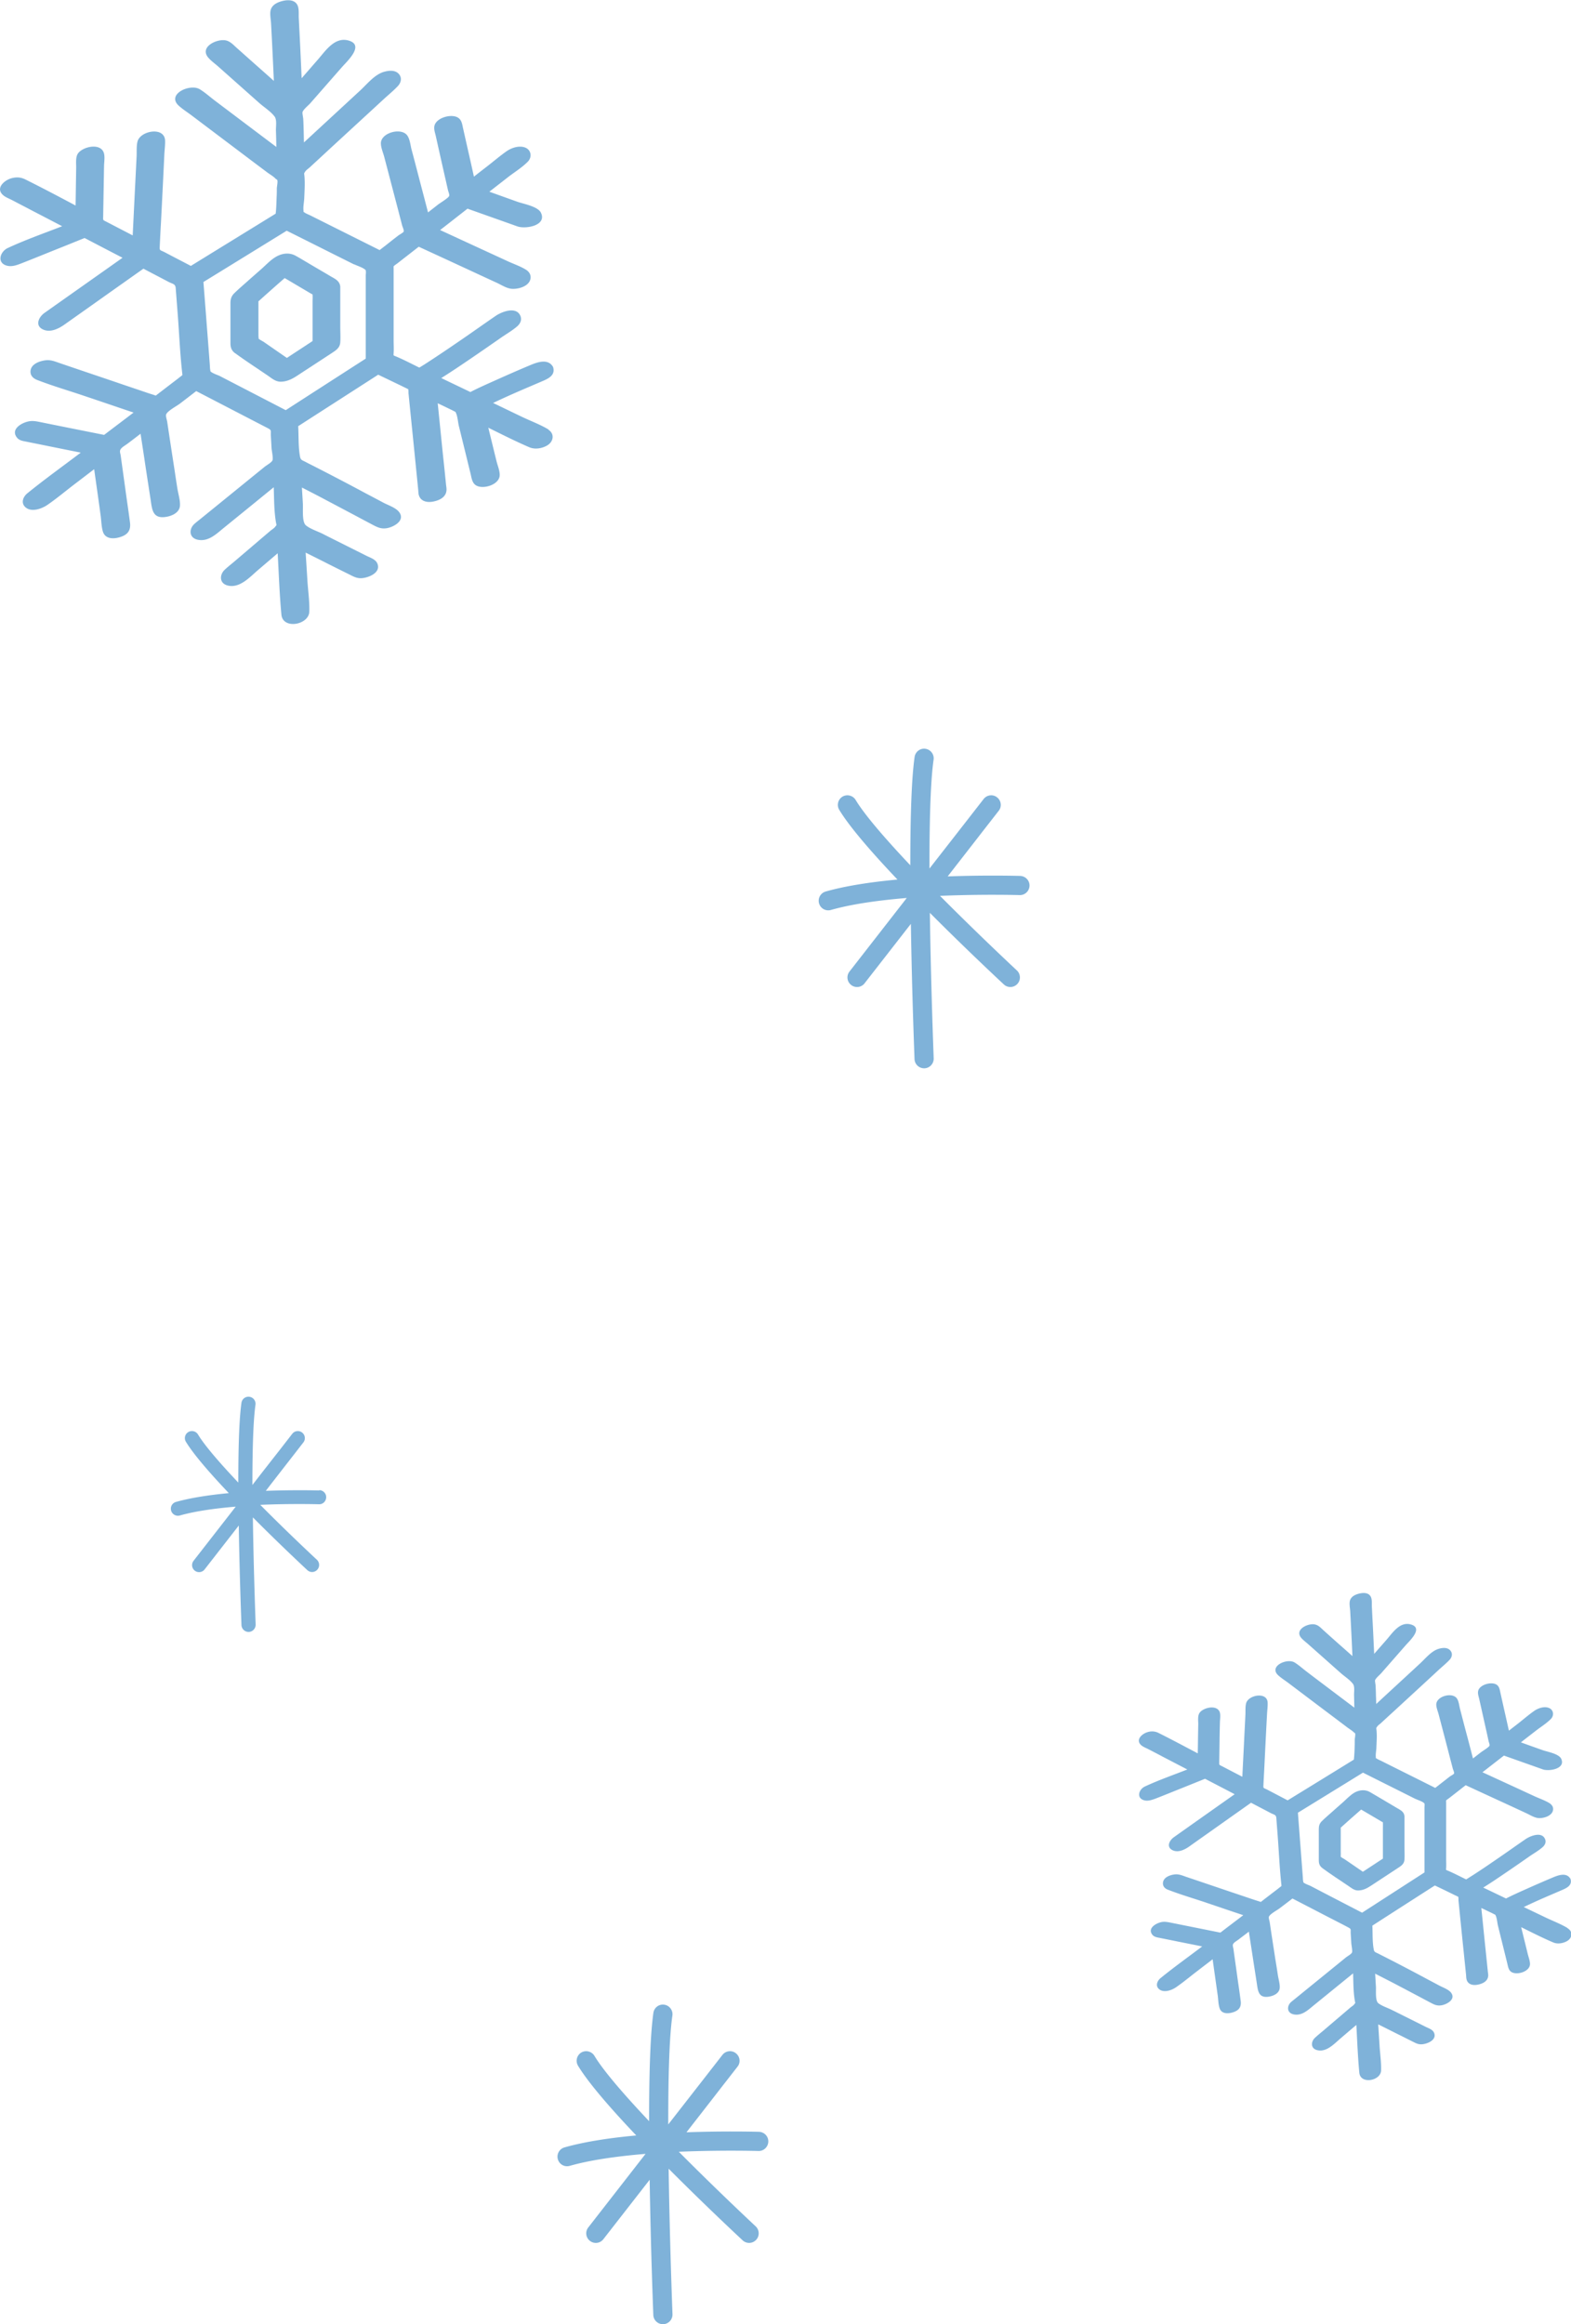 <svg xmlns="http://www.w3.org/2000/svg" id="_レイヤー_2" data-name="レイヤー_2" viewBox="0 0 163.95 242.47"><defs><style>.cls-1{fill:#7fb2d9}</style></defs><g id="_レイヤー_6" data-name="レイヤー_6"><path d="M106.47 91.38c.55.02.99.48.97 1.03s-.48.99-1.03.97c-.04 0-3.81-.11-8.31.08 4.08 4.11 7.98 7.74 8.02 7.78.4.37.43 1.01.05 1.41a.995.995 0 0 1-1.41.05c-.04-.04-3.75-3.48-7.72-7.47.11 7.73.4 15.1.4 15.18.02.55-.41 1.02-.96 1.04h-.04c-.53 0-.98-.42-1-.96 0-.08-.27-6.79-.38-14.11l-4.83 6.2c-.2.26-.49.39-.79.39-.22 0-.43-.07-.61-.21a.993.993 0 0 1-.18-1.4l5.98-7.68c-3.27.27-5.94.69-7.91 1.25a.996.996 0 0 1-1.24-.68 1 1 0 0 1 .68-1.24c1.93-.55 4.45-.97 7.5-1.25-3.07-3.23-5.12-5.69-6.08-7.28-.28-.47-.13-1.08.34-1.37a1.01 1.01 0 0 1 1.38.35c.85 1.42 2.82 3.76 5.7 6.81 0-5.51.15-9.22.45-11.31.08-.54.59-.93 1.14-.84.54.08.92.59.84 1.14-.29 1.99-.44 5.82-.43 11.35 1.16-1.49 2.49-3.19 4-5.13l1.65-2.12c.34-.44.97-.52 1.4-.18.44.34.52.97.18 1.4l-1.66 2.13c-1.37 1.77-2.59 3.33-3.67 4.72 4.18-.15 7.53-.05 7.57-.05M79.21 222.4c.55.02.99.48.97 1.03s-.48.99-1.03.97c-.04 0-3.81-.11-8.31.08 4.08 4.11 7.98 7.74 8.02 7.78.4.37.43 1.01.05 1.41a.995.995 0 0 1-1.41.05c-.04-.04-3.75-3.48-7.72-7.47.11 7.73.4 15.1.4 15.18.02.55-.41 1.02-.96 1.04h-.04c-.53 0-.98-.42-1-.96 0-.08-.27-6.79-.38-14.11l-4.83 6.2c-.2.26-.49.39-.79.39-.22 0-.43-.07-.61-.21a.993.993 0 0 1-.18-1.4l5.98-7.68c-3.27.27-5.94.69-7.91 1.25a.996.996 0 0 1-1.24-.68 1 1 0 0 1 .68-1.24c1.93-.55 4.45-.97 7.5-1.25-3.07-3.23-5.12-5.69-6.08-7.28-.28-.47-.13-1.08.34-1.37a1.01 1.01 0 0 1 1.38.35c.85 1.42 2.82 3.76 5.7 6.81 0-5.51.15-9.22.45-11.31.08-.54.59-.93 1.14-.84.54.08.92.59.84 1.14-.29 1.99-.44 5.82-.43 11.35 1.16-1.49 2.49-3.19 4-5.13l1.65-2.12c.34-.44.97-.52 1.4-.18.44.34.52.97.18 1.4l-1.66 2.13c-1.37 1.77-2.59 3.33-3.67 4.72 4.18-.15 7.53-.05 7.57-.05M33.33 155.46c.4.01.73.35.71.76s-.35.73-.76.71c-.03 0-2.81-.08-6.12.06 3 3.03 5.88 5.7 5.91 5.73a.74.74 0 0 1-.5 1.28c-.18 0-.36-.07-.5-.2-.03-.03-2.76-2.56-5.68-5.5.08 5.69.29 11.12.29 11.18.01.4-.3.75-.71.77h-.03c-.39 0-.72-.31-.74-.71 0-.06-.2-5-.28-10.39l-3.56 4.57a.734.734 0 0 1-1.03.14.733.733 0 0 1-.13-1.03l4.4-5.65c-2.41.2-4.37.51-5.82.92q-.105.03-.21.03c-.32 0-.62-.21-.71-.53-.11-.4.11-.8.5-.91 1.42-.4 3.28-.71 5.52-.92-2.26-2.38-3.77-4.19-4.48-5.36-.21-.35-.1-.8.25-1.01s.8-.1 1.02.26c.63 1.05 2.08 2.77 4.2 5.01 0-4.06.11-6.79.33-8.33a.737.737 0 1 1 1.46.22c-.21 1.47-.32 4.29-.32 8.36.85-1.1 1.83-2.35 2.95-3.78l1.21-1.56a.733.733 0 1 1 1.16.9l-1.22 1.57c-1.01 1.3-1.91 2.45-2.7 3.48 3.08-.11 5.54-.04 5.57-.04ZM57.28 44.83c-.87-.53-1.88-.9-2.8-1.34-1.01-.48-2.01-.97-3.02-1.45.9-.43 1.81-.84 2.73-1.24.85-.37 1.71-.73 2.56-1.1.62-.27 1.21-.64.97-1.41-.5-.9-1.59-.53-2.35-.21-1.22.51-2.43 1.04-3.63 1.58-.89.4-1.79.79-2.65 1.24-1.01-.49-2.03-.97-3.04-1.46 1.06-.66 2.09-1.36 3.12-2.06 1.04-.71 2.07-1.42 3.1-2.14.56-.39 1.19-.75 1.7-1.19.31-.27.51-.65.35-1.07-.42-1.07-1.96-.46-2.6-.02-1.14.78-2.27 1.59-3.41 2.37-1.28.88-2.56 1.75-3.86 2.59-.23.15-.46.29-.69.43-.82-.4-1.63-.83-2.47-1.18-.26-.11-.22-.05-.21-.35.03-.42 0-.85 0-1.28v-7.47c0-.08-.01-.2 0-.29.11-.12.27-.21.4-.31.74-.58 1.48-1.15 2.22-1.73 2.15.99 4.3 1.98 6.45 2.98.55.25 1.1.51 1.65.76.51.23 1.06.61 1.62.65.68.05 1.79-.26 1.94-1.04.08-.42-.14-.75-.48-.96-.58-.36-1.3-.6-1.92-.89-1.06-.49-2.13-.98-3.19-1.47L45.93 24c.96-.74 1.91-1.49 2.86-2.23 1.74.62 3.47 1.23 5.21 1.85.85.3 3.08-.08 2.46-1.41-.31-.68-1.85-.94-2.46-1.16-.98-.35-1.96-.7-2.93-1.05.65-.51 1.3-1.01 1.95-1.52.67-.52 1.46-1 2.06-1.61.49-.5.35-1.28-.34-1.5-.62-.2-1.38.06-1.89.42-.71.5-1.38 1.08-2.07 1.61-.44.34-.88.68-1.32 1.03-.21-.95-.42-1.9-.64-2.85l-.49-2.18c-.1-.44-.14-.92-.59-1.16-.67-.35-2 0-2.34.71-.19.39-.01.85.08 1.24.34 1.53.68 3.05 1.03 4.58l.24 1.06c.03.14.17.45.13.6-.06.22-.94.73-1.19.93-.34.27-.68.53-1.02.8-.32-1.24-.65-2.48-.97-3.71-.25-.96-.5-1.93-.76-2.89-.11-.44-.17-1.1-.47-1.47-.65-.8-2.71-.24-2.72.85 0 .45.22.96.34 1.39l1.53 5.84c.11.44.23.88.34 1.32.04.17.21.49.17.66-.02.11-.44.32-.56.42-.45.34-.89.69-1.33 1.04-.21.16-.42.32-.62.48l-7.2-3.6c-.19-.1-.41-.17-.59-.29-.23-.16-.13-.02-.16-.26-.04-.39.06-.84.08-1.23.03-.73.08-1.5.03-2.23-.03-.45-.09-.33.07-.58.11-.17.36-.33.51-.47.58-.54 1.16-1.07 1.74-1.61 1.98-1.83 3.97-3.65 5.95-5.48.49-.45 1.02-.88 1.47-1.36.34-.36.46-.88.09-1.28-.39-.42-1.03-.35-1.53-.21-.98.28-1.76 1.27-2.47 1.93l-5.89 5.44-.03-1.31c-.01-.36-.02-.72-.04-1.09 0-.14-.11-.65-.08-.76.1-.31.63-.71.84-.96 1.09-1.24 2.18-2.49 3.27-3.73.51-.59 2.38-2.27.74-2.77-1.47-.45-2.43 1.04-3.24 1.97-.57.65-1.13 1.3-1.7 1.95-.07-1.57-.14-3.15-.22-4.72-.03-.52-.05-1.04-.08-1.56-.02-.42.05-.99-.15-1.37-.3-.56-1.01-.54-1.54-.41s-1.12.4-1.25.98c-.09.42.03.97.05 1.39l.09 1.71c.07 1.42.14 2.84.2 4.26-.6-.54-1.2-1.07-1.81-1.61-.69-.61-1.38-1.23-2.07-1.84-.4-.36-.74-.76-1.3-.8-.97-.07-2.61.79-1.62 1.87.28.31.64.57.95.84l4.29 3.81c.5.45 1.24.91 1.64 1.45.26.36.12 1.05.14 1.52.02.55.03 1.1.04 1.65l-3.28-2.47-3.17-2.39c-.5-.38-1-.83-1.54-1.16-1.02-.62-3.51.52-2.19 1.72.41.37.9.68 1.34 1.01 2.13 1.61 4.26 3.21 6.39 4.82.49.37.99.74 1.48 1.11.28.21.66.42.9.68.04.04.13.07.16.12.09.15-.04.7-.04.91 0 .29 0 .59-.02.88-.02.58-.03 1.16-.1 1.73-2.95 1.82-5.9 3.63-8.85 5.45-.9-.47-1.81-.94-2.72-1.42-.48-.25-.55-.14-.53-.58.04-.83.08-1.67.13-2.5.12-2.36.24-4.72.35-7.08.02-.49.1-1.01.08-1.51-.08-1.48-2.6-1.01-2.88.12-.12.48-.07 1.03-.09 1.52-.06 1.12-.11 2.25-.17 3.37l-.24 4.9c-.9-.47-1.79-.93-2.69-1.4-.44-.23-.4-.13-.39-.61.01-.81.03-1.63.04-2.44.02-.92.03-1.84.05-2.76 0-.43.13-1.09-.06-1.5-.43-.94-2.13-.54-2.64.13-.3.4-.2 1.07-.21 1.54l-.06 3.92c-1.73-.92-3.47-1.84-5.22-2.71-.49-.25-.95-.28-1.49-.13-.74.21-1.69 1.04-.84 1.77.26.22.64.36.93.51.64.34 1.29.67 1.93 1.01 1.1.57 2.19 1.14 3.29 1.71-1.9.74-3.85 1.42-5.69 2.28-.8.38-1.16 1.56-.06 1.84.5.13 1.02-.06 1.48-.24 1.26-.49 2.5-1 3.75-1.5.96-.38 1.91-.77 2.86-1.15 1.32.69 2.64 1.38 3.96 2.06-2.71 1.92-5.43 3.83-8.14 5.75-.61.43-1.05 1.35-.12 1.75.75.32 1.59-.1 2.2-.53 1.57-1.11 3.14-2.22 4.7-3.33 1.18-.83 2.36-1.67 3.54-2.5.87.46 1.74.91 2.61 1.37.46.24.73.2.76.68l.21 2.72c.16 2.07.24 4.16.48 6.22 0 .03.01.07.01.11-.02 0-.09.08-.16.13-.12.08-.23.18-.35.27-.76.58-1.52 1.16-2.27 1.74-.28-.1-.56-.18-.83-.27-.96-.33-1.93-.65-2.89-.98-2.08-.71-4.17-1.41-6.25-2.12-.53-.18-.99-.39-1.56-.31-.6.08-1.45.37-1.54 1.07-.06.5.26.81.69.98 1.63.63 3.32 1.12 4.97 1.68 1.7.57 3.39 1.15 5.09 1.72-1.02.78-2.05 1.55-3.07 2.33-2.21-.44-4.42-.88-6.64-1.33-.4-.08-.76-.16-1.18-.09-.73.12-1.99.8-1.28 1.7.26.33.67.36 1.05.44.68.14 1.36.27 2.03.41l3.58.72c-1.86 1.41-3.76 2.77-5.57 4.24-.47.38-.72 1.06-.15 1.5.62.49 1.66.11 2.23-.28 1.02-.7 1.97-1.51 2.95-2.25.65-.49 1.29-.99 1.94-1.48.15 1.09.31 2.18.46 3.27l.21 1.53c.08.56.08 1.21.25 1.74.26.76 1.11.75 1.76.55.8-.24 1.16-.68 1.06-1.51-.14-1.1-.31-2.2-.46-3.31l-.51-3.68c-.02-.15-.1-.38-.07-.52.05-.31.52-.53.79-.74.45-.34.9-.68 1.35-1.03.18 1.16.36 2.33.53 3.49.17 1.11.34 2.22.51 3.32.15.96.17 1.98 1.39 1.89.67-.05 1.6-.38 1.68-1.16.05-.53-.16-1.21-.25-1.73-.11-.67-.21-1.34-.31-2.02-.26-1.68-.52-3.36-.77-5.05-.03-.18-.17-.58-.11-.75.13-.37 1.09-.87 1.42-1.12.58-.44 1.15-.88 1.72-1.32 2.01 1.04 4.03 2.09 6.04 3.13.48.25.95.49 1.43.74.43.22.29.27.32.81.02.42.05.84.07 1.26.02.32.2 1.08.09 1.3-.12.23-.6.49-.8.65-2.22 1.8-4.43 3.6-6.65 5.4-.22.18-.45.35-.66.54-.63.54-.61 1.49.33 1.68 1.09.22 1.91-.59 2.67-1.21 1.75-1.42 3.5-2.84 5.25-4.27.04 1.21.03 2.47.23 3.65.07.39.1.23-.06.45-.12.18-.39.33-.55.47-1.2 1.02-2.39 2.04-3.59 3.06-.38.33-.79.64-1.15.98-.54.51-.57 1.39.27 1.63 1.28.36 2.36-.88 3.22-1.61l2.04-1.74c.12 2.13.19 4.28.39 6.4.15 1.58 2.87 1.07 2.91-.31.04-1.09-.14-2.23-.2-3.31l-.18-2.85c.8.4 1.61.8 2.41 1.21.7.35 1.4.7 2.11 1.05.42.21.79.43 1.28.41.74-.03 2.12-.58 1.67-1.56-.19-.42-.75-.59-1.13-.78-1.35-.68-2.7-1.35-4.05-2.03-.16-.08-.32-.16-.47-.24-.55-.28-1.31-.51-1.79-.9-.43-.35-.29-1.69-.32-2.25-.03-.57-.07-1.14-.1-1.7.8.41 1.6.82 2.39 1.24l3.06 1.62c.64.34 1.27.68 1.9 1.01.53.28.91.47 1.52.37.73-.13 1.96-.81 1.26-1.7-.35-.44-1.11-.69-1.59-.94-.64-.34-1.28-.68-1.93-1.02a286 286 0 0 0-5.49-2.87c-.26-.13-.52-.26-.78-.4-.29-.15-.46-.17-.53-.49-.2-1.02-.14-2.16-.2-3.22 2.78-1.79 5.57-3.58 8.35-5.37l2.25 1.08c.21.1.42.21.64.31.07.03.26.16.22.08.07.12.04.42.06.55.23 2.31.47 4.63.7 6.94l.3 3c.02.17.02.35.05.52.16.73.85.88 1.5.76.69-.13 1.41-.48 1.41-1.27 0-.16-.03-.33-.05-.49-.1-1-.2-1.99-.31-2.99-.19-1.84-.37-3.67-.56-5.51.13.06.25.12.38.18.36.17.72.35 1.08.52.12.06.4.21.38.19.23.35.27 1.09.37 1.49.22.88.43 1.76.65 2.64.19.78.38 1.56.57 2.33.11.46.16 1.01.63 1.25.76.39 2.39-.12 2.41-1.1.01-.47-.22-1-.33-1.45-.29-1.17-.57-2.33-.86-3.5 1.42.7 2.84 1.42 4.28 2.04.59.25 1.31.13 1.85-.18.68-.39.83-1.23.11-1.67Zm-20.3-17.25c.32.16.91.33 1.17.59.01.01.02.01.02.02v.05c.04.14 0 .38 0 .53v8.64c-2.78 1.79-5.56 3.58-8.35 5.38l-6.84-3.54c-.26-.14-.85-.3-1.04-.54.01.02.03 0 0-.12-.04-.2-.03-.42-.05-.62-.12-1.61-.25-3.22-.37-4.83l-.29-3.72c2.9-1.78 5.8-3.57 8.69-5.35 2.35 1.17 4.69 2.35 7.04 3.52Z" class="cls-1"/><path d="M24.56 36.86c1.12.82 2.3 1.58 3.44 2.36.39.27.76.59 1.26.6.65.01 1.21-.27 1.73-.61 1.19-.78 2.39-1.56 3.58-2.34.45-.3.9-.55.94-1.15.04-.55 0-1.12 0-1.67v-4.16c-.07-.61-.57-.81-1.03-1.08-.67-.4-1.35-.79-2.02-1.19-.53-.31-1.05-.63-1.59-.93-.65-.37-1.42-.28-2.07.1-.57.33-1.06.87-1.55 1.3-.48.42-.96.84-1.43 1.26-.46.41-.93.81-1.37 1.24-.31.31-.4.62-.4 1.04v4.16c0 .46.11.79.5 1.07Zm2.41-1.72c.01-.16 0-.32 0-.48v-3.24h.02c.9-.81 1.8-1.61 2.72-2.41.92.54 1.84 1.09 2.76 1.63.03.02.1.05.15.08v.06c.02.23 0 .47 0 .7v4.1c-.89.59-1.79 1.17-2.68 1.76l-1.26-.87-1.17-.81c-.14-.09-.47-.24-.56-.38.06.1.03-.08.04-.13ZM163.57 201.13c-.68-.41-1.47-.71-2.19-1.05-.79-.38-1.57-.75-2.36-1.13.7-.33 1.41-.66 2.13-.97.66-.29 1.33-.57 1.99-.86.48-.21.94-.5.76-1.1-.39-.7-1.24-.41-1.83-.16-.95.4-1.89.81-2.83 1.23-.69.31-1.39.62-2.07.97-.79-.38-1.58-.76-2.38-1.14.83-.51 1.63-1.06 2.44-1.61s1.62-1.11 2.42-1.67c.44-.3.93-.58 1.33-.93.24-.21.4-.51.27-.83-.33-.84-1.53-.36-2.03-.02-.89.61-1.77 1.24-2.66 1.85-1 .69-1.99 1.37-3.01 2.02-.18.11-.36.23-.54.34-.64-.31-1.28-.65-1.93-.92-.2-.09-.18-.04-.16-.27.02-.33 0-.67 0-1v-5.83c0-.06-.01-.15 0-.22.08-.09.21-.16.31-.24.58-.45 1.15-.9 1.73-1.35 1.68.78 3.36 1.55 5.03 2.32l1.29.6c.39.18.83.47 1.27.51.53.04 1.4-.21 1.52-.81.07-.33-.11-.58-.37-.75-.46-.28-1.01-.47-1.5-.69-.83-.38-1.66-.77-2.49-1.15l-3-1.38c.75-.58 1.49-1.16 2.24-1.74 1.35.48 2.71.96 4.06 1.44.66.23 2.4-.06 1.92-1.1-.24-.53-1.44-.73-1.92-.9-.76-.27-1.53-.54-2.29-.82.51-.4 1.02-.79 1.52-1.18.52-.41 1.14-.78 1.61-1.26.38-.39.27-1-.26-1.17-.48-.16-1.08.05-1.48.33-.56.39-1.08.84-1.61 1.26-.34.27-.69.53-1.03.8-.17-.74-.33-1.48-.5-2.22l-.38-1.7c-.08-.35-.11-.72-.46-.91-.52-.27-1.56 0-1.82.55-.15.31-.01.66.06.97.27 1.19.53 2.38.8 3.57l.18.83c.02.11.13.35.1.46-.04.17-.73.57-.93.73l-.8.62c-.25-.97-.5-1.93-.76-2.9-.2-.75-.39-1.5-.59-2.26-.09-.34-.13-.86-.36-1.14-.51-.63-2.11-.18-2.12.67 0 .35.18.75.26 1.08.4 1.52.8 3.04 1.19 4.56.09.34.18.68.27 1.03.03.13.16.38.14.52-.02.08-.34.25-.44.32-.35.27-.69.54-1.04.81-.16.13-.32.25-.49.38-1.87-.94-3.75-1.87-5.62-2.81-.15-.07-.32-.14-.46-.23-.18-.12-.1-.01-.12-.2-.03-.3.05-.66.06-.96.02-.57.07-1.17.02-1.74-.03-.35-.07-.26.06-.45.09-.14.28-.26.4-.37.45-.42.91-.84 1.36-1.25 1.55-1.43 3.1-2.85 4.64-4.28.38-.35.8-.69 1.15-1.06.27-.28.36-.69.07-1-.3-.33-.81-.27-1.19-.16-.76.22-1.37.99-1.93 1.51-1.53 1.42-3.07 2.83-4.6 4.25 0-.34-.02-.68-.03-1.03 0-.28-.02-.56-.03-.85 0-.11-.08-.51-.06-.59.08-.24.49-.56.65-.75l2.55-2.91c.4-.46 1.85-1.77.57-2.16-1.15-.35-1.9.81-2.53 1.54-.44.51-.89 1.01-1.33 1.52-.06-1.23-.11-2.46-.18-3.68l-.06-1.22c-.02-.33.04-.78-.12-1.07-.23-.44-.78-.42-1.2-.32s-.87.31-.98.77c-.07.33.02.76.04 1.09.02.45.05.89.07 1.34.06 1.11.11 2.21.16 3.32-.47-.42-.94-.84-1.41-1.25-.54-.48-1.08-.96-1.61-1.44-.31-.28-.57-.59-1.02-.63-.76-.06-2.04.62-1.27 1.46.22.24.5.44.74.66 1.12.99 2.23 1.98 3.35 2.97.39.35.97.71 1.28 1.14.2.28.1.82.11 1.18l.03 1.29-2.56-1.93c-.82-.62-1.65-1.24-2.47-1.87-.39-.3-.78-.65-1.2-.91-.8-.49-2.74.4-1.71 1.34.32.29.7.53 1.05.79 1.66 1.25 3.32 2.51 4.99 3.76.38.29.77.58 1.15.87.22.17.51.33.7.53.03.03.1.05.12.09.07.11-.03.55-.03.71 0 .23 0 .46-.01.69-.01.45-.03.9-.08 1.35-2.3 1.42-4.61 2.84-6.91 4.25-.71-.37-1.41-.74-2.12-1.11-.38-.2-.43-.11-.41-.45.03-.65.07-1.3.1-1.95.09-1.84.18-3.68.28-5.52.02-.39.08-.79.06-1.18-.06-1.15-2.03-.79-2.25.1-.09.37-.05.81-.07 1.19-.04.88-.09 1.76-.13 2.63-.06 1.28-.13 2.55-.19 3.83-.7-.36-1.4-.73-2.1-1.09-.34-.18-.31-.1-.31-.47l.03-1.91c.01-.72.02-1.44.04-2.16 0-.33.1-.85-.04-1.17-.34-.73-1.66-.42-2.06.1-.24.31-.16.84-.16 1.2-.02 1.02-.03 2.04-.05 3.06-1.35-.71-2.71-1.44-4.07-2.12a1.5 1.5 0 0 0-1.16-.1c-.58.16-1.32.81-.66 1.38.2.17.5.28.73.4.5.26 1.01.52 1.51.79.85.44 1.71.89 2.56 1.33-1.48.58-3 1.11-4.44 1.78-.63.3-.91 1.22-.04 1.44.39.1.8-.05 1.16-.18.98-.38 1.95-.78 2.93-1.17.75-.3 1.49-.6 2.24-.9 1.03.54 2.06 1.07 3.09 1.61-2.12 1.5-4.24 2.99-6.35 4.49-.48.34-.82 1.05-.09 1.37.58.25 1.24-.08 1.72-.42 1.22-.87 2.45-1.73 3.67-2.6l2.76-1.95c.68.36 1.36.71 2.04 1.07.36.19.57.16.6.53.05.71.11 1.42.16 2.13.12 1.62.19 3.25.37 4.86 0 .02 0 .05.01.09-.02 0-.07.06-.12.1-.09.06-.18.14-.27.21-.59.45-1.18.9-1.77 1.36-.22-.08-.44-.14-.65-.21-.75-.25-1.51-.51-2.26-.76-1.63-.55-3.25-1.1-4.88-1.65-.41-.14-.78-.31-1.22-.25-.47.06-1.13.29-1.2.84-.05.39.2.64.53.76 1.27.49 2.59.88 3.88 1.31 1.32.45 2.65.9 3.97 1.34-.8.61-1.6 1.21-2.39 1.82-1.73-.35-3.45-.69-5.18-1.04-.32-.06-.6-.12-.92-.07-.57.1-1.55.63-1 1.33.2.25.53.28.82.34.53.11 1.06.21 1.59.32.93.19 1.86.37 2.79.56-1.45 1.1-2.94 2.16-4.35 3.31-.36.3-.56.83-.12 1.17.49.38 1.3.09 1.74-.22.79-.54 1.54-1.18 2.31-1.76.5-.39 1.01-.77 1.51-1.16l.36 2.56c.06.4.11.8.17 1.19.06.43.06.95.2 1.36.2.6.87.58 1.37.43.62-.19.91-.53.83-1.18-.11-.86-.24-1.72-.36-2.58-.13-.96-.27-1.92-.4-2.87-.02-.12-.08-.29-.06-.41.04-.24.41-.41.62-.58.35-.27.7-.53 1.05-.8l.42 2.73c.13.86.27 1.73.4 2.59.12.75.14 1.54 1.09 1.48.53-.04 1.25-.3 1.31-.91.04-.41-.13-.94-.19-1.35-.08-.52-.16-1.05-.25-1.57-.2-1.31-.41-2.63-.6-3.94-.02-.14-.13-.45-.09-.58.1-.29.85-.68 1.11-.88.45-.34.9-.68 1.35-1.03 1.57.81 3.14 1.63 4.72 2.44.37.19.74.38 1.11.58.33.17.23.21.25.63l.06.98c.01.25.15.84.07 1.01-.09.18-.47.38-.62.5-1.73 1.41-3.46 2.81-5.19 4.22-.17.14-.35.28-.52.42-.49.42-.48 1.17.26 1.31.85.17 1.49-.46 2.09-.95 1.37-1.11 2.73-2.22 4.1-3.33.03.95.02 1.93.18 2.85.05.3.08.18-.04.35-.09.14-.3.26-.43.37-.93.8-1.87 1.59-2.8 2.39-.3.25-.61.5-.9.77-.42.4-.45 1.09.21 1.27 1 .28 1.84-.69 2.52-1.26.53-.45 1.06-.91 1.6-1.36.09 1.66.15 3.34.31 4.99.12 1.24 2.24.84 2.27-.24.03-.85-.11-1.74-.16-2.59l-.14-2.22c.63.31 1.26.63 1.88.94.55.27 1.1.55 1.64.82.33.16.61.34 1 .32.58-.02 1.65-.45 1.3-1.22-.15-.33-.58-.46-.88-.61-1.05-.53-2.11-1.05-3.16-1.58-.12-.06-.25-.12-.37-.18-.43-.22-1.02-.4-1.4-.7-.34-.27-.22-1.32-.25-1.75-.03-.44-.05-.89-.08-1.33.62.32 1.25.64 1.87.96.8.42 1.6.84 2.39 1.26.5.26.99.53 1.49.79.41.22.71.37 1.18.29.57-.1 1.53-.63.98-1.33-.27-.34-.87-.54-1.24-.74-.5-.27-1-.53-1.5-.8-1.42-.76-2.85-1.51-4.29-2.24-.2-.1-.41-.21-.61-.31-.23-.11-.36-.13-.41-.38-.16-.8-.11-1.69-.15-2.51 2.17-1.4 4.34-2.79 6.52-4.19.59.28 1.17.56 1.76.85.17.08.33.17.5.24.06.02.2.12.17.07.05.09.03.33.04.43.18 1.81.36 3.61.55 5.42l.24 2.34c.01.13.01.28.04.41.12.57.66.69 1.17.59.53-.1 1.1-.37 1.1-.99 0-.13-.03-.26-.04-.38l-.24-2.33c-.15-1.43-.29-2.87-.44-4.3.1.05.2.09.3.14.28.14.56.27.85.41.1.05.31.16.3.15.18.27.21.85.29 1.16l.51 2.06.45 1.82c.09.36.13.79.5.97.59.3 1.86-.09 1.88-.85 0-.37-.17-.78-.25-1.13-.22-.91-.45-1.82-.67-2.73 1.11.55 2.21 1.11 3.34 1.59.46.2 1.02.1 1.45-.14.53-.31.65-.96.09-1.31Zm-15.84-13.46c.25.13.71.25.91.46.01.01.01.01.02.01v.04c.03.11 0 .3 0 .42v6.74l-6.51 4.2c-1.78-.92-3.56-1.84-5.34-2.77-.2-.11-.66-.24-.81-.42.01.01.02 0 0-.09-.03-.15-.03-.33-.04-.48-.1-1.26-.19-2.52-.29-3.77l-.22-2.9c2.26-1.39 4.52-2.78 6.79-4.18 1.83.92 3.66 1.83 5.49 2.75Z" class="cls-1"/><path d="M138.03 194.91c.87.64 1.79 1.23 2.69 1.84.31.21.59.46.98.47.51.01.94-.21 1.35-.48l2.79-1.83c.35-.23.7-.43.73-.9.03-.43 0-.87 0-1.31v-3.24c-.05-.48-.44-.63-.8-.85-.53-.31-1.05-.62-1.57-.93-.41-.24-.82-.49-1.24-.73-.51-.29-1.11-.22-1.62.07-.44.26-.83.68-1.21 1.02-.37.33-.75.65-1.12.99-.36.32-.73.63-1.07.97-.24.24-.31.49-.31.81v3.25c0 .36.08.61.39.84Zm1.89-1.34c.01-.12 0-.25 0-.38v-2.53h.01c.7-.64 1.41-1.26 2.12-1.88.72.42 1.44.85 2.16 1.27.03.02.08.04.11.06v.05c.01.18 0 .36 0 .54v3.2c-.7.46-1.4.91-2.09 1.37-.33-.23-.66-.45-.99-.68-.31-.21-.61-.42-.92-.63-.11-.07-.36-.18-.43-.3.05.08.02-.07.03-.1Z" class="cls-1"/></g></svg>